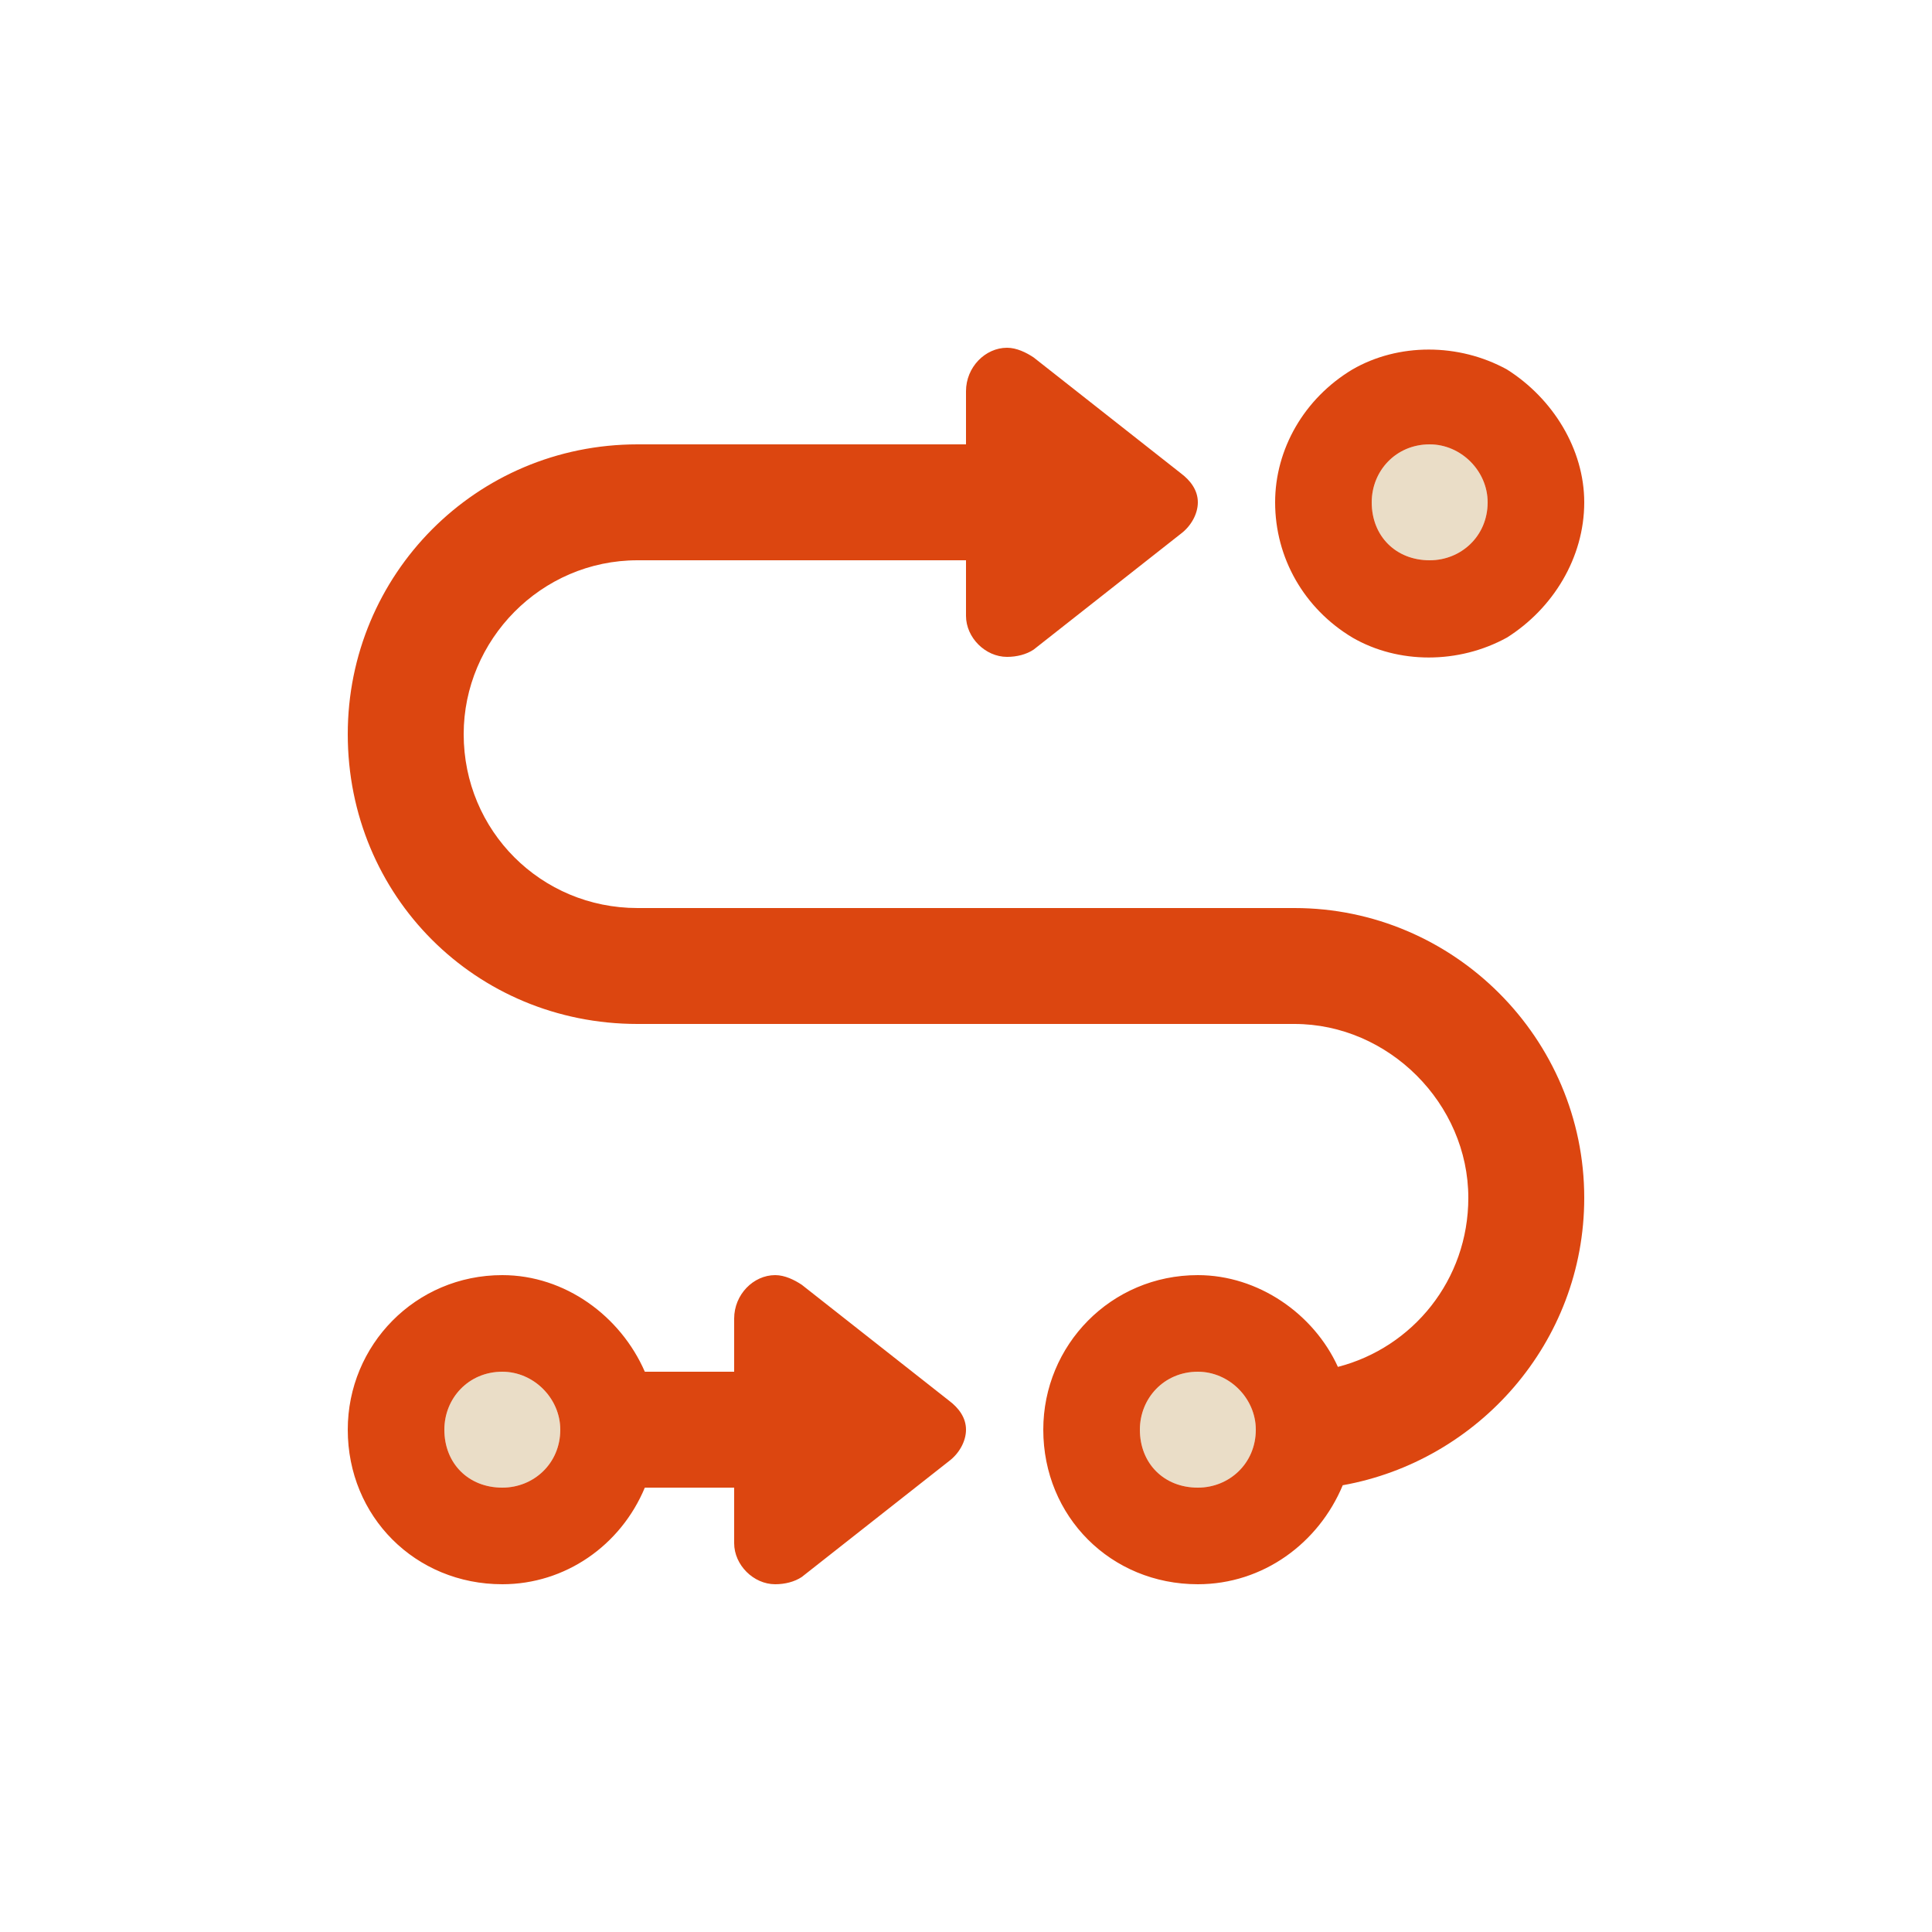 <?xml version="1.0" encoding="UTF-8"?>
<svg xmlns="http://www.w3.org/2000/svg" width="50" height="50" viewBox="0 0 50 50" fill="none">
  <path d="M11.5 37C11.5 36.188 12.125 35.5 13 35.5C13.812 35.5 14.5 36.188 14.5 37C14.5 37.875 13.812 38.5 13 38.5C12.125 38.5 11.5 37.875 11.5 37ZM29.5 37C29.5 36.188 30.125 35.5 31 35.5C31.812 35.5 32.5 36.188 32.5 37C32.5 37.875 31.812 38.5 31 38.5C30.125 38.5 29.5 37.875 29.5 37ZM35.5 13C35.5 12.188 36.125 11.5 37 11.5C37.812 11.5 38.5 12.188 38.5 13C38.5 13.875 37.812 14.5 37 14.5C36.125 14.5 35.5 13.875 35.5 13Z" fill="#EADDC7"></path>
  <path d="M38.5 13C38.5 12.188 37.812 11.5 37 11.5C36.125 11.5 35.5 12.188 35.5 13C35.5 13.875 36.125 14.5 37 14.5C37.812 14.5 38.5 13.875 38.5 13ZM33 13C33 11.625 33.75 10.312 35 9.562C36.188 8.875 37.75 8.875 39 9.562C40.188 10.312 41 11.625 41 13C41 14.438 40.188 15.75 39 16.5C37.75 17.188 36.188 17.188 35 16.5C33.75 15.75 33 14.438 33 13ZM9 19C9 14.875 12.312 11.5 16.5 11.5H25V10.125C25 9.5 25.5 9 26.062 9C26.312 9 26.562 9.125 26.75 9.25L30.562 12.25C30.812 12.438 31 12.688 31 13C31 13.312 30.812 13.625 30.562 13.812L26.75 16.812C26.562 16.938 26.312 17 26.062 17C25.5 17 25 16.5 25 15.938V14.5H16.5C14 14.5 12 16.562 12 19C12 21.5 14 23.5 16.5 23.5H33.5C37.625 23.5 41 26.875 41 31C41 34.75 38.25 37.812 34.75 38.438C34.125 39.938 32.688 41 31 41C28.75 41 27 39.25 27 37C27 34.812 28.75 33 31 33C32.562 33 34 34 34.625 35.375C36.562 34.875 38 33.125 38 31C38 28.562 35.938 26.5 33.5 26.5H16.5C12.312 26.5 9 23.188 9 19ZM16.688 35.5H19V34.125C19 33.5 19.5 33 20.062 33C20.312 33 20.562 33.125 20.75 33.25L24.562 36.25C24.812 36.438 25 36.688 25 37C25 37.312 24.812 37.625 24.562 37.812L20.75 40.812C20.562 40.938 20.312 41 20.062 41C19.5 41 19 40.5 19 39.938V38.5H16.688C16.062 40 14.625 41 13 41C10.75 41 9 39.25 9 37C9 34.812 10.75 33 13 33C14.625 33 16.062 34.062 16.688 35.5ZM14.5 37C14.5 36.188 13.812 35.5 13 35.5C12.125 35.5 11.5 36.188 11.5 37C11.5 37.875 12.125 38.5 13 38.5C13.812 38.5 14.5 37.875 14.5 37ZM31 38.5C31.812 38.5 32.5 37.875 32.5 37C32.5 36.188 31.812 35.5 31 35.5C30.125 35.5 29.5 36.188 29.5 37C29.5 37.875 30.125 38.5 31 38.5Z" fill="#DC4610"></path>
</svg>
